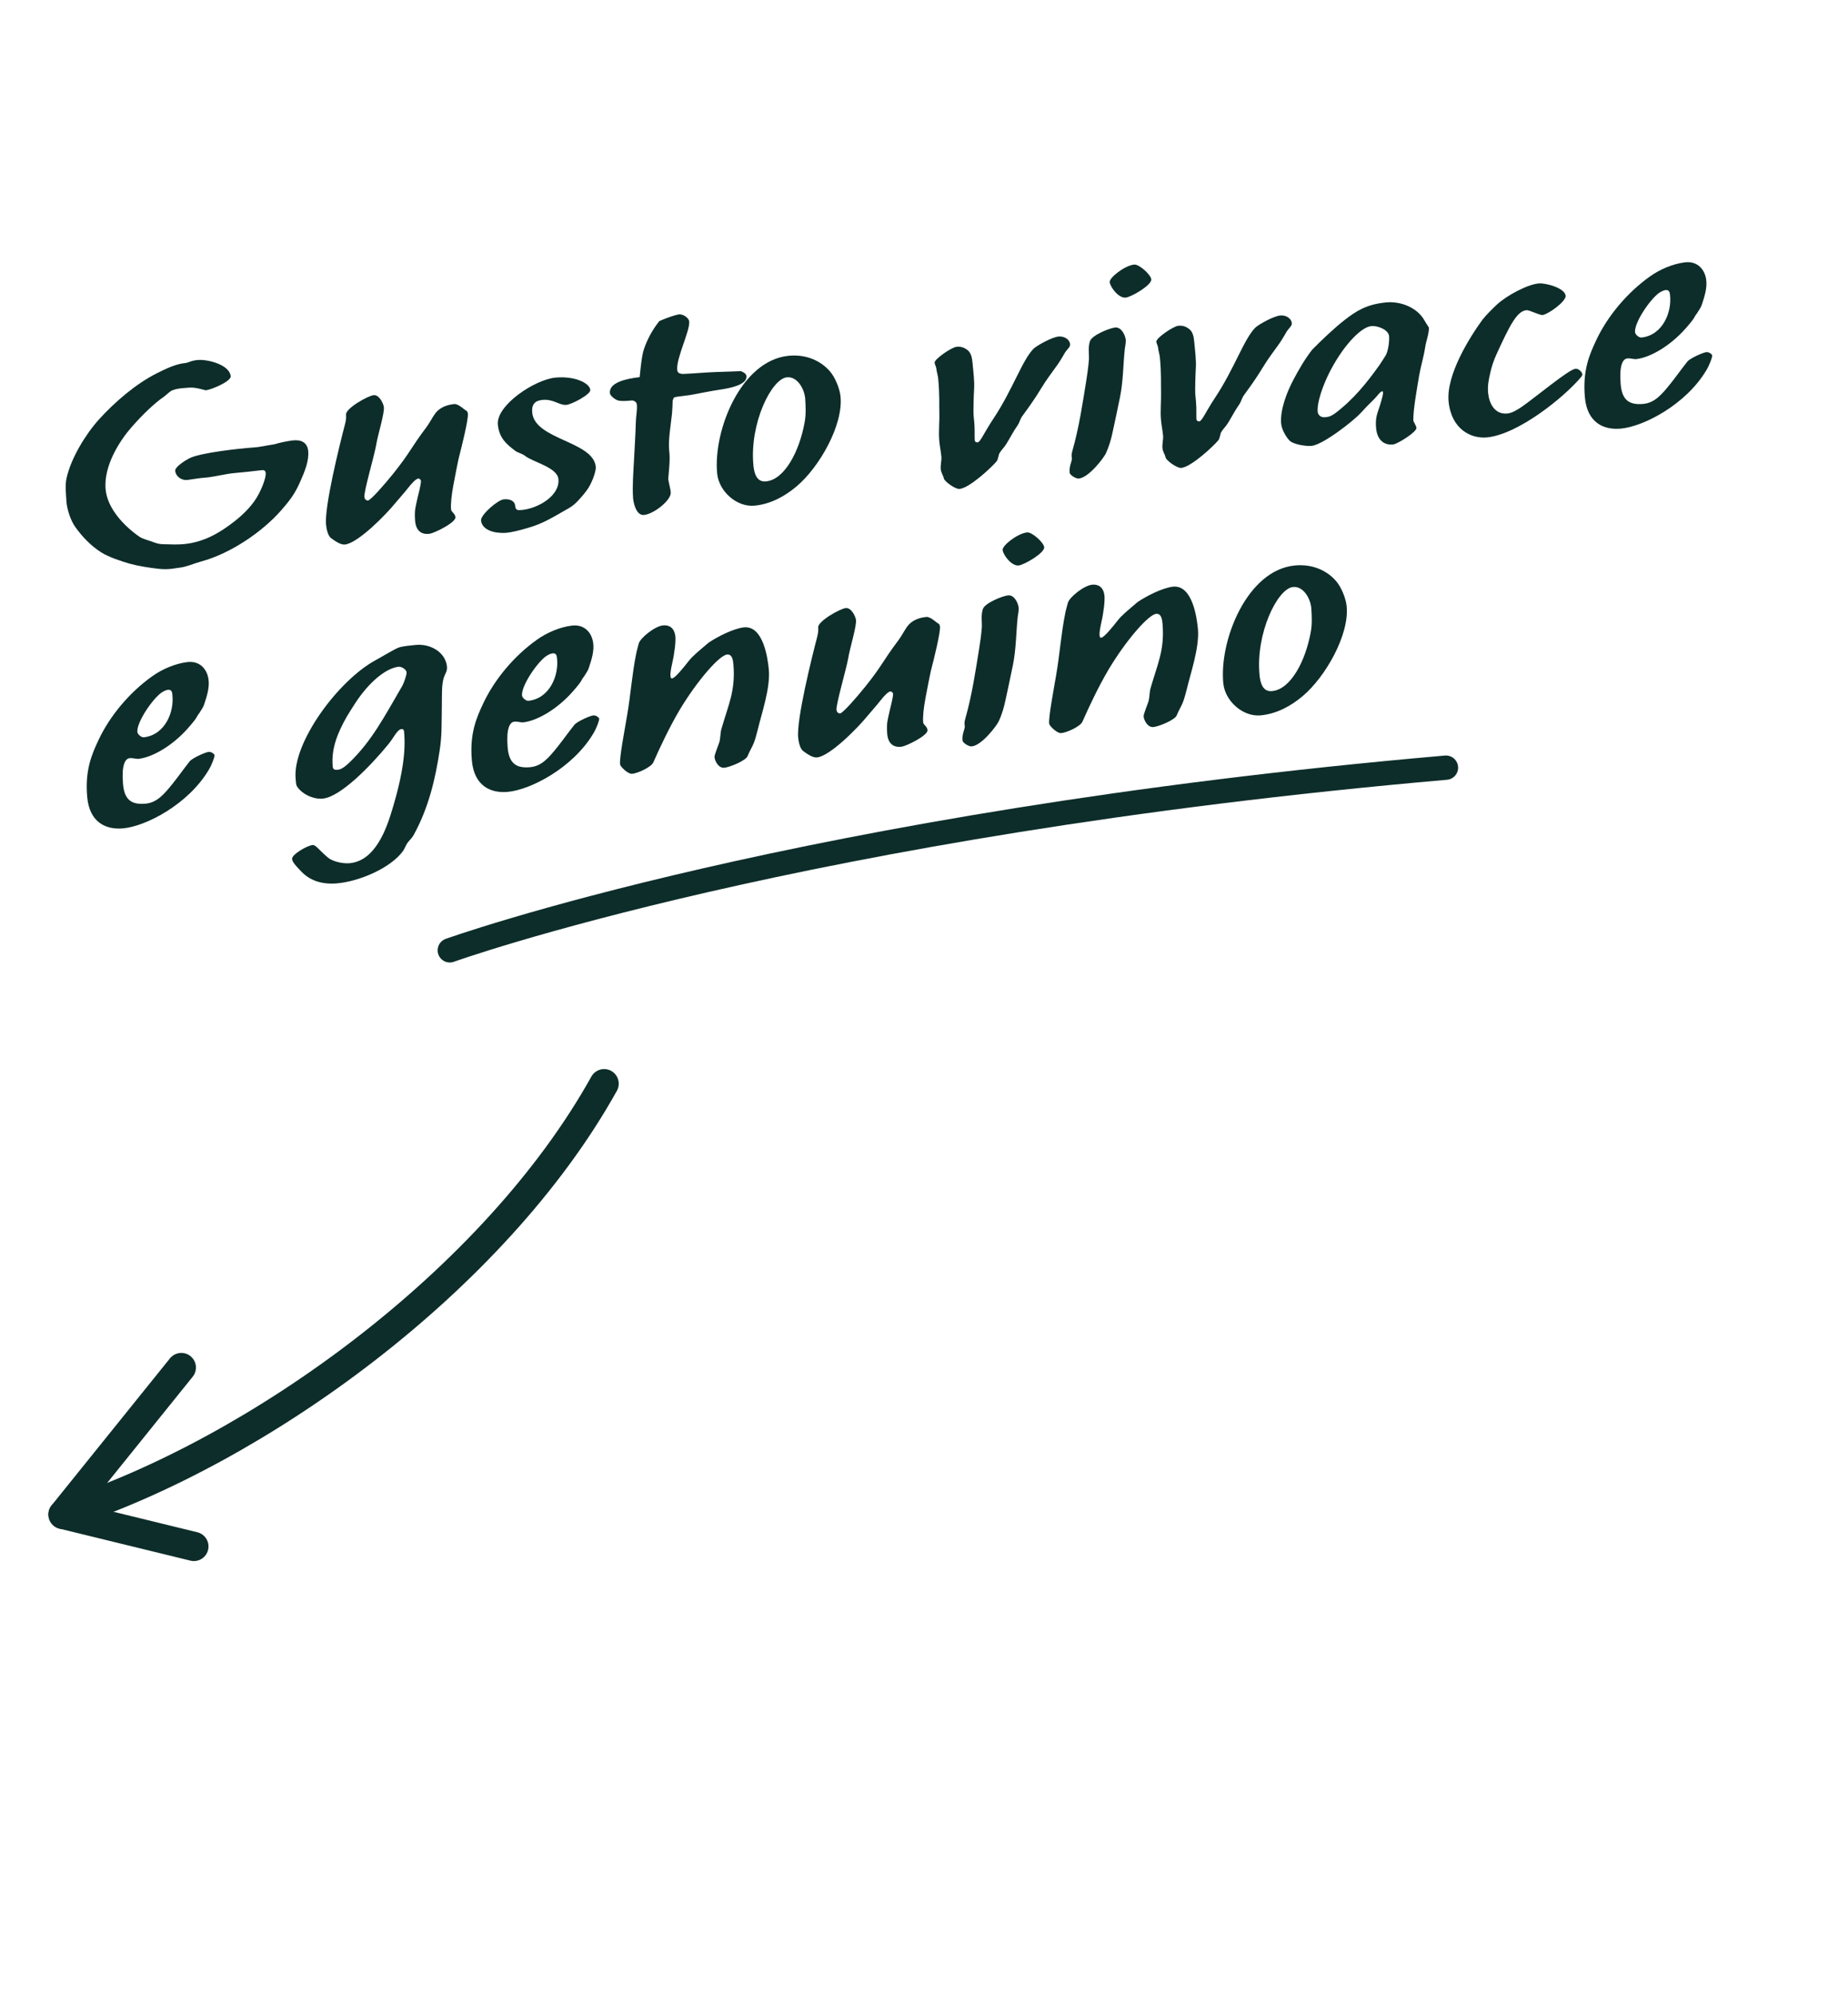 <?xml version="1.0" encoding="UTF-8"?>
<svg id="Livello_1" xmlns="http://www.w3.org/2000/svg" version="1.1" viewBox="0 0 208.5 225">
  <!-- Generator: Adobe Illustrator 29.7.1, SVG Export Plug-In . SVG Version: 2.1.1 Build 8)  -->
  <defs>
    <style>
      .st0 {
        fill: #0d2d2a;
      }

      .st1 {
        stroke-width: 2.743px;
      }

      .st1, .st2 {
        fill: none;
        stroke: #0d2d2a;
        stroke-linecap: round;
        stroke-linejoin: round;
      }

      .st2 {
        stroke-width: 3.296px;
      }
    </style>
  </defs>
  <g>
    <path class="st2" d="M68.161,122.227c-12.36,22.207-39.112,41.497-61.051,48.589"/>
    <polyline class="st2" points="20.459 154.242 7.11 170.816 21.875 174.422"/>
  </g>
  <g>
    <path class="st0" d="M31.769,57.508c-2.111,2.442-5.748,4.927-9.06,5.817-.795.212-1.706.638-2.582.721-.336.032-1.064.237-2.23.11-1.03-.107-2.445-.345-3.248-.575-.907-.254-2.416-.756-3.247-1.289-1.194-.771-2.101-1.737-2.883-2.817-.585-.794-.985-2.149-1.027-2.959-.037-.744-.173-1.818.023-2.618.503-2.221,2.118-4.888,3.654-6.596,1.753-1.932,4.17-4.028,6.538-5.205,1.005-.503,2.108-1.049,3.219-1.154.337-.032.685-.303,1.462-.342,1.114-.072,3.517.55,3.638,1.829.057.605-2.232,1.536-2.804,1.59-.101.01-1.122-.37-1.896-.296-.674.063-1.151.041-1.809.274-.33.098-.51.354-1.017.742-1.053.711-2.454,2.066-3.618,3.399-1.29,1.448-3.222,4.348-2.964,7.074.211,2.222,2.2,4.207,3.798,5.312.399.268.779.333,1.307.521.527.188.813.33,1.458.336.817.024,1.568.055,2.274-.012,2.188-.208,3.993-1.228,5.668-2.542,1.044-.812,2.164-1.903,2.792-3.152.602-1.178.794-2.012.765-2.314-.022-.235-.136-.36-.438-.332-1.007.129-2.084.231-3.127.33-.943.089-1.936.354-2.943.483-.236.022-.572.054-.875.083-.535.085-.973.126-1.408.202-.737.104-1.363-.415-1.421-1.021-.044-.471,1.271-1.275,1.761-1.491,1.372-.571,5.271-1.01,6.991-1.139.878-.049,1.64-.257,2.444-.367.66-.2,1.327-.33,1.998-.428,1.006-.129,1.718.21,1.811,1.187.105,1.111-.392,2.312-.896,3.447-.558,1.277-1.097,2.042-2.109,3.189Z"/>
    <path class="st0" d="M51.145,54.753c-.201,1.106-.311,2.102-.253,2.708.029.302.449.433.491.871.058.605-2.345,1.783-2.914,1.872-.838.114-1.553-.261-1.638-1.509-.084-1.248.062-1.5.296-2.608.076-.279.371-1.463.37-1.835-.013-.136-.164-.291-.298-.278-.236.022-.642.4-1.187,1.098-.271.365-1.222,1.44-1.405,1.662-1.033,1.286-4.222,4.543-5.703,4.684-.505.048-1.199-.463-1.564-.735-.366-.271-.513-1.106-.548-1.476-.225-2.017,1.547-9.113,2.12-11.308.1-.383.169-.728.131-1.132-.067-.707,2.481-2.138,3.12-2.199.606-.058,1.069.884,1.144,1.318.101.704-.686,3.156-.877,4.362-.198,1.14-1.379,5.158-1.318,5.798.029.303.243.418.412.402.303-.029,1.836-1.771,2.838-3.02,1.944-2.426,1.909-2.796,3.749-5.247.331-.438.617-1.008.946-1.482.509-.727,1.328-1.043,2.203-1.126.471-.045,1.15.672,1.362.754.107.057.157.223.17.357.037.744-.702,3.7-1.001,4.85-.099.384-.465,2.252-.645,3.22Z"/>
    <path class="st0" d="M61.204,45.105c-.808.077-1.248.458-1.155,1.435.29,3.062,6.895,3.218,7.169,6.113.051.538-.492,1.982-1.037,2.679-.18.254-.454.586-.762.922-.43.482-.741.784-1.321,1.11-2.48,1.424-3.122,1.824-5.375,2.412,0,0-.96.26-1.566.318-.438.042-.953-.011-1.228-.053-.414-.063-1.562-.361-1.655-1.338-.061-.639,1.886-2.319,2.559-2.383.774-.073,1.244.222,1.292.728.048.504.252.519.758.471,1.818-.172,4.298-1.597,4.12-3.481-.128-1.347-2.897-1.899-3.819-2.661-.221-.183-.812-.33-1.071-.544-.915-.695-1.796-1.393-1.943-2.94-.208-2.188,4.171-5.083,6.494-5.303,2.188-.208,3.863.619,3.937,1.393.048.505-2.152,1.665-2.728,1.685-.811.043-1.423-.68-2.668-.562Z"/>
    <path class="st0" d="M77.294,44.633c-.539.051-1.074.135-1.206.182-.098.042-.204.359-.197.426-.016.545-.024.817-.071,1.399-.125,1.201-.454,3.1-.314,4.208.125.973-.035,2.144-.108,3.169q.003.034.009.101c.079.469.228.964.27,1.401.086.909-1.972,2.497-3.052,2.565-.845.046-1.144-1.318-1.198-1.891-.097-1.383.032-2.89.103-4.29.071-1.399.169-2.869.207-4.265.007-.646.175-1.375.118-1.981-.032-.336-.28-.448-.521-.494-.472.045-1.044.099-1.458.036-.377-.031-1.037-.547-1.065-.849-.115-1.213,1.815-1.633,3.36-1.813.039-.309.047-.583.106-1.03.113-.961.214-1.684.402-2.212.348-.984.892-2.054,1.712-3.083.978-.433,1.837-.684,2.17-.749.468-.079,1.156.366,1.197.804.099,1.043-1.448,4.076-1.354,5.426.035.37.247.452.624.484,1.05-.032,2.632-.182,3.682-.213.949-.022,2.369-.088,2.877-.102.211.081.602.248.63.551.115,1.211-2.713,1.479-3.616,1.633-1.67.293-2.567.516-3.307.585Z"/>
    <path class="st0" d="M85.129,57.034c-1.986.188-4.022-1.588-4.217-3.642-.459-4.847,2.696-12.755,8.083-13.265,1.986-.188,3.62.574,4.65,1.767.572.659,1.101,1.933,1.184,2.808.34,3.229-2.399,8.006-4.948,10.15-1.351,1.146-2.968,2.012-4.752,2.182ZM85.001,52.461c.086.909.357,1.97,1.464,1.831,2.05-.228,3.725-3.343,4.324-6.694.156-.864.113-1.675.061-2.587-.068-1.081-.855-2.569-2.066-2.454-1.75.166-4.226,5.224-3.783,9.904Z"/>
    <path class="st0" d="M119.321,41.123c-.688.982-1.206,1.609-1.881,2.726-.499.829-1.214,1.882-1.787,2.649-.209.291-.271.365-.39.545-.203.36-.275.672-.425.891-.539.764-.821,1.369-1.293,2.126-.203.359-.579.7-.782,1.06-.116.215-.138.692-.321.913-.549.663-3.043,3.006-4.188,3.115-.471.045-1.782-.884-1.784-1.257-.016-.168-.292-.583-.327-.954-.051-.539.109-.996.067-1.433-.054-.572-.176-1.139-.23-1.71-.105-1.111.032-2.177,0-3.227-.026-.983.044-2.042-.128-3.86-.039-.403-.171-.73-.21-1.135-.019-.202-.182-.492-.198-.66-.008-.44,1.94-1.747,2.479-1.798.505-.048.858.089,1.186.33.473.329.564.931.622,1.537.089.943.228,2.05.173,2.905-.044.615-.097,2.557-.062,2.928.016.168.055.571.077.807.083.876.019,1.629.06,2.067.013.134.157.223.326.207.303-.029.742-1.124,1.783-2.683,2.17-3.263,3.274-6.662,4.549-7.904.375-.341,2.019-1.278,2.793-1.352.64-.061,1.253.323,1.304.861.032.338-.323.541-.587.973-.234.397-.496.863-.825,1.335Z"/>
    <path class="st0" d="M126.363,44.803c-.276,1.385-.586,2.772-.82,3.881-.186.901-.419,1.67-.756,2.416-.252.566-1.976,2.803-3.09,2.875-.303.029-1.024-.413-1.016-.684-.073-.775.316-1.321.251-1.655-.053-.199-.042-.438.061-.787.764-2.688,1.155-5.374,1.562-7.892.125-.827.232-1.482.309-2.475.022-.478-.125-1.313.114-2.015.242-.668,2.205-1.465,2.844-1.526.707-.067,1.099.847,1.174,1.28.069.368-.059.822-.093,1.165-.195,1.886-.17,3.582-.54,5.417ZM125.202,31.836c-.082-.501,1.688-1.892,2.765-1.994.573-.055,1.913,1.177,1.927,1.686.026.643-2.258,1.98-2.897,2.041-.774.074-1.703-1.129-1.794-1.732Z"/>
    <path class="st0" d="M144.336,38.751c-.688.981-1.207,1.609-1.882,2.726-.499.829-1.214,1.882-1.787,2.649-.21.291-.271.365-.39.545-.204.36-.276.671-.425.891-.539.764-.821,1.369-1.293,2.126-.203.359-.579.7-.782,1.06-.116.215-.138.692-.321.913-.549.663-3.044,3.006-4.188,3.115-.471.045-1.782-.884-1.784-1.258-.016-.168-.292-.583-.328-.953-.051-.539.109-.996.067-1.433-.054-.572-.175-1.139-.229-1.71-.105-1.111.031-2.177,0-3.227-.026-.983.044-2.042-.128-3.86-.039-.403-.171-.73-.21-1.135-.019-.202-.183-.492-.198-.66-.008-.441,1.94-1.747,2.479-1.798.504-.048.857.089,1.186.33.473.329.564.931.622,1.536.089.943.229,2.051.173,2.905-.043.615-.097,2.556-.062,2.927.016.168.055.571.077.807.083.876.019,1.629.06,2.067.013.134.157.223.326.207.303-.029.743-1.124,1.783-2.683,2.17-3.264,3.274-6.662,4.55-7.904.375-.341,2.018-1.278,2.792-1.352.64-.061,1.253.322,1.304.86.032.338-.323.541-.587.973-.234.396-.496.863-.824,1.335Z"/>
    <path class="st0" d="M160.105,42.418c-.236,1.45-.686,3.87-.645,5.021.013.134.327.58.349.815.045.471-2.136,1.832-2.641,1.88-1.212.115-1.77-.75-1.893-1.688-.173-1.479.195-1.888.524-3.073.076-.279.39-1.26.155-1.238-.202.02-.473.385-.595.532-.583.667-.747.715-1.793,1.868-.829.927-4.308,3.634-5.588,3.756-.673.063-2.021-.182-2.429-.55-.294-.244-.926-1.168-1-1.944-.147-1.548.645-3.594,1.395-4.989.547-1.036,1.216-2.221,2.093-3.356,1.021-1.049,2.58-2.521,3.688-3.373,1.202-.93,2.381-1.754,4.67-1.971,1.683-.159,3.522.616,4.3,2.003.083.162.4.641.521.834.027.643-.301,1.488-.408,2.144-.165,1.137-.506,2.188-.704,3.327ZM149.953,42.091c-.714,1.427-1.383,3.323-1.284,4.368.029.302.3.65.838.599.404-.038.636-.094,1.082-.408,2.125-1.595,3.611-3.468,5.021-5.436.21-.292.414-.651.682-1.05.329-.473.483-1.709.432-2.248-.073-.774-1.406-1.226-2.043-1.132-1.208.149-3.243,2.346-4.728,5.306Z"/>
    <path class="st0" d="M167.761,49.335c-1.75.166-3.99-.878-4.32-4.006-.32-3.026,2.396-7.326,3.81-9.26.454-.587,1.201-1.303,1.637-1.718,1.156-1.061,3.518-2.303,4.766-2.387.811-.043,2.938.536,2.988,1.415.027.643-1.945,2.053-2.582,2.146-.333.065-1.481-.572-1.851-.537-1.077.102-1.904,1.776-3.367,4.972-.31.675-.521,1.307-.69,2.036-.193.833-.334,1.492-.254,2.333.105,1.111.708,2.447,2.155,2.31.505-.048,1.021-.334,1.659-.769,1.436-.986,5.369-4.278,6.048-4.275.333-.066.751.404.77.605.003.034-.017.172-.139.32-1.983,2.362-7.163,6.487-10.63,6.815Z"/>
    <path class="st0" d="M191.556,35.191c-.085.178-.244.295-.356.544-.142.286-.478.691-1.06,1.357-1.719,1.929-3.94,3.226-5.519,3.41-.303.029-.759-.132-1.059-.069-.469.078-.878.762-.714,2.852.138,1.822.943,2.424,2.559,2.271,1.279-.121,2.074-1.045,3.077-2.296.758-.955,1.114-1.498,1.904-2.489.304-.369,1.836-1.057,2.175-1.057.307.006.601.25.614.384.019.202-.305,1.083-.657,1.659-2.315,3.887-7.075,6.343-9.634,6.585-2.053.195-3.808-.76-4.066-3.486-.294-3.098.55-4.943,1.285-6.508,1.272-2.701,3.5-5.358,6.045-7.162,1.081-.781,2.582-1.434,3.958-1.597,1.444-.171,2.253.839,2.396,1.98.117.872-.167,1.815-.485,2.763-.103.351-.316.608-.462.859ZM187.206,33.022c-1.02.708-2.809,3.323-2.737,4.438.025.27.434.638.736.609,2.387-.26,3.464-2.875,3.208-4.855-.032-.337-.152-.529-.489-.498-.236.022-.526.187-.719.307Z"/>
    <path class="st0" d="M22.584,80.277c-.085.177-.244.295-.356.544-.143.286-.478.691-1.06,1.357-1.719,1.929-3.94,3.226-5.52,3.41-.303.028-.759-.132-1.059-.069-.469.078-.879.763-.714,2.853.138,1.821.943,2.424,2.559,2.271,1.279-.121,2.075-1.046,3.077-2.296.758-.954,1.114-1.498,1.903-2.49.305-.367,1.836-1.057,2.176-1.056.306.006.601.25.613.384.019.202-.305,1.082-.658,1.659-2.315,3.888-7.075,6.343-9.634,6.585-2.053.195-3.808-.76-4.066-3.485-.293-3.098.55-4.943,1.285-6.508,1.272-2.702,3.5-5.358,6.046-7.162,1.081-.781,2.582-1.434,3.958-1.598,1.445-.171,2.253.839,2.396,1.98.117.873-.168,1.816-.485,2.764-.103.35-.316.607-.462.859ZM18.234,78.109c-1.02.708-2.81,3.323-2.738,4.438.025.27.434.638.737.609,2.387-.26,3.463-2.876,3.208-4.856-.032-.336-.152-.528-.489-.497-.236.022-.526.186-.718.307Z"/>
    <path class="st0" d="M49.856,79.152c-.045,2.756.018,3.768-.257,5.526-.46,3.033-1.198,6.363-2.936,9.517-.204.36-.488.59-.697.882-.15.219-.286.57-.462.858-1.376,1.966-5.001,3.498-7.529,3.703-1.788.137-3.06-.389-3.964-1.322-.79-.808-1.064-1.189-1.056-1.463-.011-.474,1.66-1.481,2.333-1.545.336-.032.774.64,1.732,1.432.479.396,1.595.698,2.437.618,1.683-.159,2.887-1.429,3.822-3.385.565-1.209,1.003-2.676,1.456-4.35.573-2.193,1.084-4.688.854-7.111-.02-.202-.096-.297-.298-.278-.472.045-.891,1.002-1.439,1.665-2.039,2.502-5.444,5.985-7.431,6.174-1.145.108-2.433-.585-2.917-1.389-.12-.192-.119-.532-.147-.836-.386-4.072,4.822-11.121,9.023-13.388.549-.29,2.186-1.294,2.648-1.44.496-.149,1.371-.231,1.875-.28,1.717-.163,3.377.869,3.527,2.45.051.539-.229.804-.383,1.328-.227.837-.171,1.783-.192,2.633ZM40.088,79.297c-.326.507-.682,1.05-.974,1.553-1.019,1.795-1.765,3.598-1.573,5.617.032.336.24.386.577.354.336-.032.755-.275,1.407-.916,2.456-2.406,3.805-5.013,5.878-8.572.174-.323.495-1.236.469-1.505-.028-.303-.538-.662-.908-.626-1.479.172-3.394,1.815-4.876,4.096Z"/>
    <path class="st0" d="M65.981,76.162c-.085.178-.244.295-.356.544-.143.286-.478.691-1.06,1.357-1.719,1.929-3.94,3.226-5.52,3.41-.303.029-.759-.132-1.059-.069-.468.078-.879.762-.714,2.853.139,1.821.943,2.424,2.559,2.271,1.279-.121,2.075-1.046,3.077-2.296.759-.955,1.115-1.498,1.904-2.49.305-.368,1.835-1.057,2.176-1.056.306.005.601.25.614.383.019.202-.306,1.082-.658,1.659-2.314,3.887-7.075,6.343-9.633,6.585-2.054.194-3.808-.76-4.067-3.485-.293-3.098.55-4.944,1.285-6.508,1.272-2.702,3.5-5.358,6.046-7.162,1.081-.781,2.582-1.434,3.958-1.598,1.444-.171,2.253.839,2.396,1.98.117.873-.167,1.816-.485,2.764-.103.35-.316.607-.462.859ZM61.632,73.994c-1.02.708-2.81,3.323-2.738,4.438.025.27.434.638.736.609,2.387-.26,3.463-2.876,3.208-4.856-.032-.336-.152-.528-.489-.496-.236.022-.526.186-.718.306Z"/>
    <path class="st0" d="M85.075,83.726c-.161.457-.459.894-.735,1.564-.191.494-1.988,1.242-2.628,1.303s-1.056-.749-1.097-1.187c-.026-.27.448-1.367.55-1.718.127-.453.104-1.062.233-1.482.792-2.758,1.597-4.295,1.35-7.261-.042-.438-.112-1.178-.718-1.12-.875.083-3.386,2.97-5.351,6.248-1.171,1.979-2.215,4.218-2.971,5.92-.221.53-1.817,1.259-2.426,1.282-.475.011-1.301-.827-1.324-1.062-.076-.809.518-3.854.799-5.543.395-2.28.548-4.604,1.011-6.891.066-.378.172-.694.295-1.182.145-.625,1.848-2.009,2.793-2.065.912-.052,1.275.559,1.342,1.266.054.571-.093,1.876-.359,3.022-.286,1.283-.244,1.721-.008,1.698.337-.032,1.339-1.281,1.854-1.941.484-.623,1.181-1.165,2.249-2.081.989-.672,2.771-1.587,3.979-1.736,2.186-.241,2.702,3.413,2.83,4.759.194,2.054-.82,4.969-1.257,6.811-.127.453-.247.973-.411,1.396Z"/>
    <path class="st0" d="M104.41,78.769c-.201,1.106-.311,2.101-.253,2.707.029.303.449.433.491.871.057.606-2.345,1.783-2.914,1.872-.839.114-1.553-.261-1.638-1.509-.084-1.25.062-1.5.296-2.61.076-.278.372-1.462.37-1.834-.013-.136-.163-.291-.298-.278-.236.022-.641.4-1.186,1.097-.272.366-1.222,1.44-1.405,1.663-1.033,1.286-4.223,4.544-5.704,4.684-.505.048-1.199-.463-1.564-.734-.365-.271-.512-1.106-.547-1.476-.226-2.016,1.547-9.114,2.121-11.308.1-.383.169-.729.13-1.134-.067-.706,2.48-2.137,3.12-2.198.606-.057,1.069.883,1.144,1.317.101.705-.686,3.156-.877,4.364-.197,1.14-1.378,5.158-1.318,5.797.029.303.243.418.412.402.303-.028,1.835-1.771,2.837-3.02,1.944-2.426,1.909-2.796,3.749-5.247.332-.438.617-1.009.946-1.483.508-.727,1.327-1.043,2.203-1.126.471-.044,1.15.673,1.362.755.107.058.157.223.169.358.037.742-.702,3.699-1,4.849-.099.383-.465,2.252-.646,3.22Z"/>
    <path class="st0" d="M114.281,75.014c-.277,1.384-.586,2.772-.821,3.881-.186.901-.418,1.67-.756,2.416-.252.567-1.976,2.804-3.09,2.874-.303.029-1.024-.412-1.015-.685-.074-.774.316-1.321.25-1.653-.053-.199-.042-.438.062-.788.764-2.688,1.154-5.375,1.561-7.891.125-.828.233-1.483.309-2.475.023-.478-.124-1.313.115-2.015.242-.668,2.205-1.465,2.844-1.526.707-.067,1.099.846,1.174,1.28.069.368-.058.82-.093,1.165-.195,1.886-.17,3.582-.539,5.417ZM113.12,62.048c-.082-.503,1.688-1.893,2.766-1.995.572-.054,1.912,1.178,1.926,1.685.027.643-2.258,1.981-2.897,2.042-.774.073-1.703-1.129-1.794-1.731Z"/>
    <path class="st0" d="M133.489,79.136c-.16.457-.459.893-.735,1.564-.19.494-1.988,1.242-2.627,1.303-.639.061-1.056-.75-1.097-1.187-.026-.27.448-1.367.55-1.717.127-.454.104-1.062.233-1.482.792-2.758,1.597-4.295,1.35-7.261-.042-.438-.112-1.178-.718-1.12-.875.083-3.387,2.971-5.352,6.248-1.171,1.978-2.216,4.217-2.971,5.919-.222.531-1.817,1.259-2.426,1.283-.474.01-1.301-.828-1.324-1.063-.076-.809.518-3.854.799-5.543.395-2.28.548-4.604,1.011-6.891.066-.379.172-.694.295-1.182.145-.625,1.848-2.009,2.793-2.065.912-.052,1.276.559,1.343,1.266.054.571-.094,1.876-.359,3.022-.286,1.283-.245,1.721-.009,1.699.336-.032,1.339-1.281,1.854-1.942.484-.623,1.18-1.165,2.248-2.081.99-.672,2.771-1.587,3.979-1.736,2.185-.241,2.701,3.413,2.829,4.759.194,2.054-.819,4.969-1.257,6.811-.126.453-.248.973-.411,1.396Z"/>
    <path class="st0" d="M142.232,80.685c-1.986.188-4.022-1.588-4.217-3.642-.459-4.848,2.697-12.754,8.083-13.265,1.986-.188,3.621.574,4.651,1.767.572.659,1.101,1.933,1.184,2.808.34,3.229-2.399,8.006-4.948,10.15-1.352,1.146-2.968,2.013-4.752,2.182ZM142.104,76.112c.086.908.357,1.969,1.464,1.831,2.051-.228,3.726-3.343,4.324-6.694.156-.864.113-1.675.061-2.587-.068-1.081-.855-2.569-2.067-2.454-1.75.166-4.226,5.224-3.782,9.903Z"/>
  </g>
  <path class="st1" d="M50.748,107.187s39.646-14.257,112.391-20.603"/>
</svg>